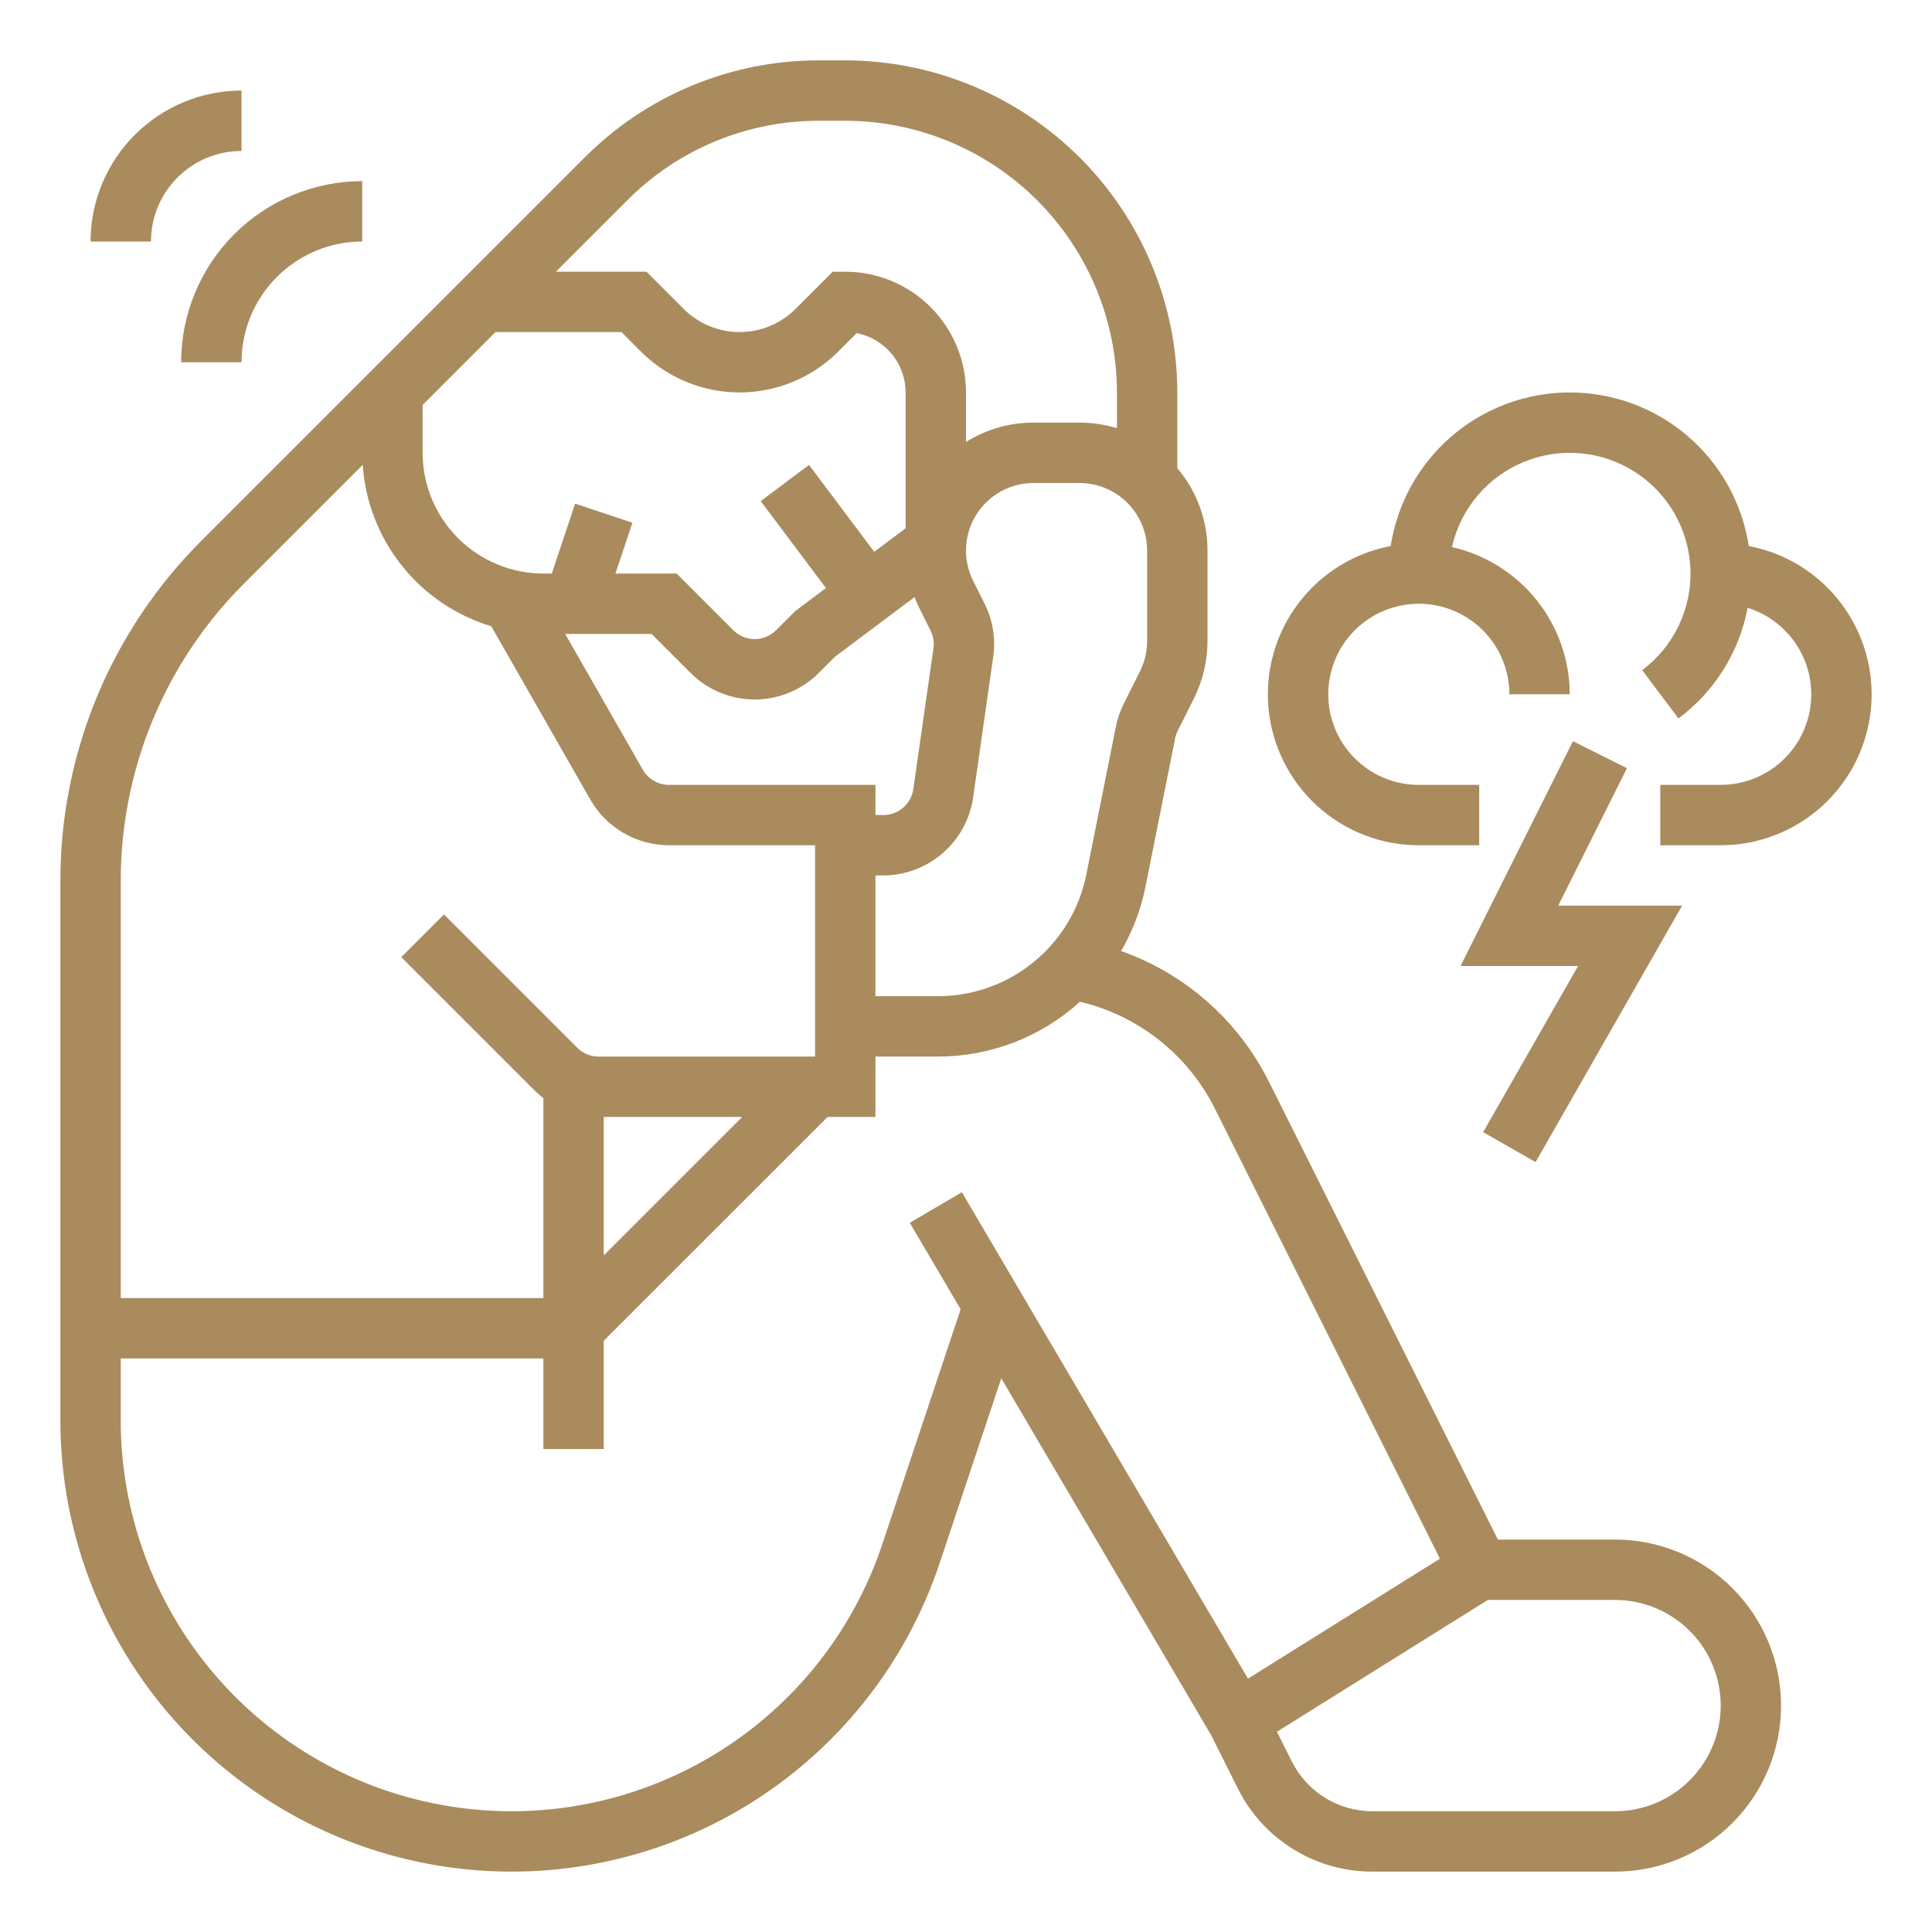 <svg width="60" height="60" viewBox="0 0 60 60" fill="none" xmlns="http://www.w3.org/2000/svg">
<g id="depression 1">
<g id="OUTLINE">
<path id="Vector" d="M50.156 47.812H46.517L39.409 33.597C38.463 31.699 36.816 30.242 34.816 29.535C35.177 28.915 35.433 28.24 35.574 27.537L36.495 22.93C36.511 22.849 36.538 22.769 36.576 22.695L37.081 21.685C37.356 21.133 37.499 20.525 37.5 19.909V17.096C37.501 16.159 37.168 15.252 36.562 14.538V12.188C36.559 9.453 35.472 6.832 33.539 4.899C31.605 2.966 28.984 1.878 26.25 1.875H25.446C24.091 1.871 22.749 2.136 21.497 2.655C20.245 3.173 19.109 3.935 18.154 4.895L6.268 16.781C4.871 18.17 3.763 19.823 3.009 21.644C2.255 23.465 1.87 25.417 1.875 27.387V44.112C1.875 47.439 3.059 50.658 5.215 53.193C7.371 55.727 10.359 57.411 13.643 57.944C16.928 58.477 20.295 57.824 23.142 56.102C25.989 54.379 28.13 51.7 29.182 48.543L31.095 42.804L37.613 53.886L38.438 55.534C38.824 56.314 39.422 56.971 40.163 57.429C40.904 57.887 41.759 58.128 42.63 58.125H50.156C51.524 58.125 52.835 57.582 53.802 56.615C54.769 55.648 55.312 54.336 55.312 52.969C55.312 51.601 54.769 50.29 53.802 49.323C52.835 48.356 51.524 47.812 50.156 47.812ZM35.625 17.096V19.909C35.625 20.234 35.549 20.555 35.404 20.846L34.899 21.856C34.787 22.08 34.706 22.317 34.656 22.562L33.735 27.169C33.52 28.231 32.946 29.186 32.108 29.872C31.27 30.559 30.222 30.935 29.139 30.938H27.188V27.188H27.436C28.113 27.185 28.765 26.939 29.276 26.496C29.787 26.053 30.122 25.442 30.221 24.773L30.845 20.4C30.927 19.834 30.833 19.256 30.576 18.744L30.221 18.034C30.061 17.714 29.986 17.359 30.002 17.002C30.018 16.645 30.125 16.298 30.313 15.994C30.501 15.69 30.763 15.439 31.076 15.265C31.388 15.091 31.739 15 32.096 15H33.529C34.084 15.001 34.617 15.222 35.01 15.615C35.403 16.008 35.624 16.541 35.625 17.096ZM20.776 24.375C20.61 24.375 20.448 24.331 20.305 24.248C20.162 24.165 20.044 24.046 19.962 23.903L17.553 19.688H20.237L21.449 20.9C21.71 21.161 22.02 21.368 22.361 21.509C22.702 21.651 23.068 21.723 23.438 21.723C23.807 21.723 24.173 21.651 24.514 21.509C24.855 21.368 25.165 21.161 25.426 20.9L25.928 20.398L28.4 18.544C28.444 18.655 28.491 18.765 28.544 18.872L28.899 19.583C28.985 19.753 29.016 19.946 28.989 20.135L28.364 24.508C28.332 24.731 28.22 24.934 28.05 25.082C27.879 25.23 27.662 25.312 27.436 25.312H27.188V24.375H20.776ZM19.48 6.221C20.261 5.435 21.191 4.812 22.215 4.388C23.239 3.964 24.337 3.747 25.446 3.75H26.25C28.487 3.753 30.632 4.642 32.213 6.224C33.795 7.806 34.685 9.951 34.688 12.188V13.298C34.312 13.183 33.921 13.125 33.529 13.125H32.096C31.355 13.124 30.628 13.332 30 13.726V12.188C29.999 11.193 29.603 10.24 28.9 9.537C28.197 8.834 27.244 8.439 26.25 8.438H25.862L24.706 9.593C24.245 10.054 23.62 10.313 22.969 10.312C22.317 10.312 21.692 10.054 21.231 9.593L20.076 8.438H17.263L19.48 6.221ZM13.125 12.576L15.388 10.312H19.299L19.905 10.918C20.308 11.321 20.785 11.64 21.311 11.858C21.836 12.075 22.4 12.188 22.969 12.188C23.538 12.188 24.101 12.075 24.627 11.858C25.152 11.64 25.63 11.321 26.032 10.919L26.605 10.346C27.032 10.429 27.418 10.658 27.695 10.994C27.973 11.33 28.124 11.752 28.125 12.188V16.406L27.15 17.137L25.125 14.438L23.625 15.562L25.65 18.262L24.697 18.977L24.1 19.574C23.924 19.749 23.686 19.848 23.438 19.848C23.189 19.848 22.951 19.749 22.775 19.574L21.013 17.812H19.113L19.639 16.234L17.861 15.641L17.137 17.812H16.875C15.881 17.811 14.928 17.416 14.225 16.713C13.522 16.01 13.126 15.057 13.125 14.062V12.576ZM3.75 27.387C3.745 25.663 4.083 23.955 4.742 22.362C5.402 20.769 6.372 19.323 7.594 18.107L11.264 14.437C11.342 15.579 11.765 16.671 12.479 17.566C13.192 18.462 14.161 19.118 15.257 19.449L18.334 24.833C18.58 25.263 18.936 25.62 19.364 25.869C19.793 26.118 20.28 26.249 20.776 26.25H25.312V32.812H18.589C18.466 32.813 18.344 32.789 18.23 32.742C18.116 32.694 18.013 32.625 17.926 32.538L13.788 28.4L12.462 29.726L16.6 33.864C16.687 33.95 16.778 34.03 16.875 34.104V40.312H3.75V27.387ZM23.049 34.688L18.75 38.987V34.688H23.049ZM38.757 52.132L29.871 37.025L28.254 37.975L29.834 40.66L27.403 47.95C26.492 50.685 24.637 53.005 22.171 54.497C19.705 55.989 16.789 56.555 13.944 56.093C11.099 55.632 8.511 54.173 6.643 51.977C4.776 49.782 3.75 46.994 3.75 44.112V42.188H16.875V45H18.75V41.638L25.701 34.688H27.188V32.812H29.139C30.766 32.811 32.335 32.204 33.54 31.11C34.439 31.323 35.281 31.732 36.006 32.307C36.73 32.881 37.32 33.608 37.732 34.436L44.718 48.407L38.757 52.132ZM50.156 56.25H42.63C42.107 56.252 41.595 56.107 41.15 55.832C40.705 55.557 40.347 55.164 40.114 54.695L39.657 53.781L46.206 49.688H50.156C51.026 49.688 51.861 50.033 52.476 50.649C53.092 51.264 53.438 52.099 53.438 52.969C53.438 53.839 53.092 54.674 52.476 55.289C51.861 55.904 51.026 56.25 50.156 56.25Z" fill="#AA8B5D"/>
<path id="Vector_2" d="M5.625 11.25H7.5C7.501 10.256 7.897 9.303 8.6 8.6C9.303 7.897 10.256 7.501 11.25 7.5V5.625C9.759 5.627 8.329 6.22 7.274 7.274C6.22 8.329 5.627 9.759 5.625 11.25Z" fill="#AA8B5D"/>
<path id="Vector_3" d="M7.5 4.688V2.812C6.257 2.814 5.066 3.308 4.187 4.187C3.308 5.066 2.814 6.257 2.812 7.5H4.688C4.688 6.754 4.985 6.039 5.512 5.512C6.039 4.985 6.754 4.688 7.5 4.688Z" fill="#AA8B5D"/>
<path id="Vector_4" d="M54.31 16.958C54.106 15.63 53.433 14.418 52.413 13.543C51.393 12.668 50.094 12.188 48.75 12.188C47.406 12.188 46.107 12.668 45.087 13.543C44.067 14.418 43.394 15.63 43.19 16.958C42.043 17.175 41.018 17.812 40.317 18.745C39.615 19.678 39.286 20.839 39.395 22.001C39.505 23.163 40.044 24.243 40.907 25.029C41.77 25.815 42.895 26.25 44.062 26.25H45.938V24.375H44.062C43.506 24.375 42.962 24.21 42.5 23.901C42.038 23.592 41.677 23.153 41.464 22.639C41.251 22.125 41.196 21.559 41.304 21.014C41.413 20.468 41.68 19.967 42.074 19.574C42.467 19.18 42.968 18.913 43.514 18.804C44.059 18.695 44.625 18.751 45.139 18.964C45.653 19.177 46.092 19.537 46.401 20C46.71 20.462 46.875 21.006 46.875 21.562H48.75C48.748 20.499 48.386 19.467 47.721 18.636C47.056 17.805 46.13 17.225 45.092 16.99C45.224 16.401 45.497 15.852 45.888 15.391C46.278 14.93 46.773 14.57 47.333 14.341C47.892 14.113 48.498 14.023 49.1 14.079C49.701 14.136 50.28 14.337 50.787 14.665C51.294 14.993 51.715 15.439 52.013 15.964C52.31 16.49 52.477 17.08 52.498 17.683C52.519 18.287 52.393 18.887 52.133 19.432C51.872 19.977 51.483 20.451 51 20.813L52.126 22.312C53.247 21.477 54.014 20.251 54.274 18.877C54.916 19.077 55.465 19.501 55.822 20.071C56.179 20.641 56.319 21.32 56.218 21.985C56.117 22.65 55.781 23.257 55.271 23.695C54.761 24.134 54.11 24.375 53.438 24.375H51.562V26.25H53.438C54.605 26.25 55.73 25.815 56.593 25.029C57.456 24.243 57.995 23.163 58.105 22.001C58.214 20.839 57.885 19.678 57.183 18.745C56.482 17.812 55.457 17.175 54.31 16.958Z" fill="#AA8B5D"/>
<path id="Vector_5" d="M48.849 23.018L45.358 30H49.009L46.061 35.16L47.689 36.09L52.24 28.125H48.392L50.526 23.857L48.849 23.018Z" fill="#AA8B5D"/>
</g>
</g>
</svg>
